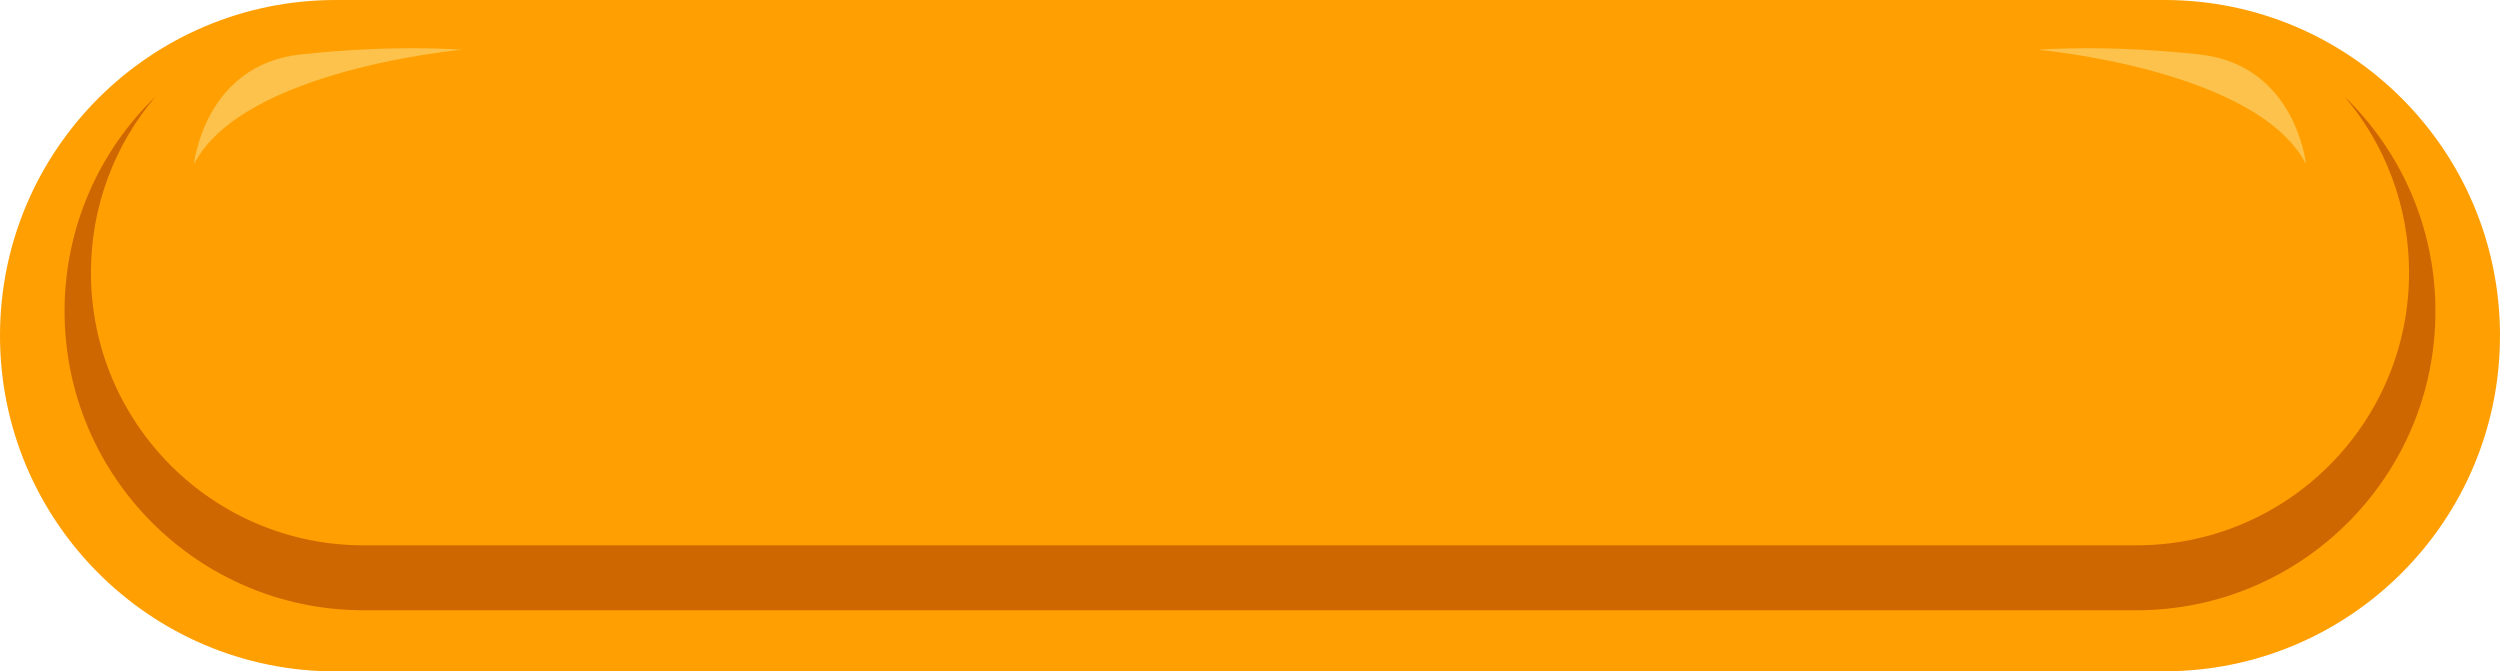 <?xml version="1.0" encoding="UTF-8"?><svg xmlns="http://www.w3.org/2000/svg" xmlns:xlink="http://www.w3.org/1999/xlink" height="550.1" preserveAspectRatio="xMidYMid meet" version="1.0" viewBox="0.0 0.0 2048.3 550.1" width="2048.3" zoomAndPan="magnify"><g id="change1_1"><path d="M275,550.1C123.1,550.1,0,426.9,0,275v0C0,123.1,123.1,0,275,0h1498.3c151.9,0,275,123.1,275,275v0 c0,151.9-123.1,275-275,275H275z" fill="#FF9F01"/></g><g id="change2_1"><path d="M1995.4,255L1995.4,255c0,135.3-109.7,245-245,245H297.9c-135.3,0-245-109.7-245-245v0 c0-69,28.5-131.4,74.5-175.9c-33,38.9-52.9,89.3-52.9,144.3v0c0,123.4,100,223.4,223.4,223.4h1452.5c123.4,0,223.4-100,223.4-223.4 v0c0-55-19.9-105.4-52.9-144.3C1966.9,123.7,1995.4,186,1995.4,255z" fill="#CE6700"/></g><g id="change3_1"><path d="M1669.9,40.8c0,0,53.2-4.7,132.1,3.8c78.9,8.5,87.4,89.9,87.4,89.9C1849.3,56.7,1669.9,40.8,1669.9,40.8z M378.4,40.8c0,0-53.2-4.7-132.1,3.8s-87.4,89.9-87.4,89.9C199,56.7,378.4,40.8,378.4,40.8z" fill="#FCC24C"/></g></svg>